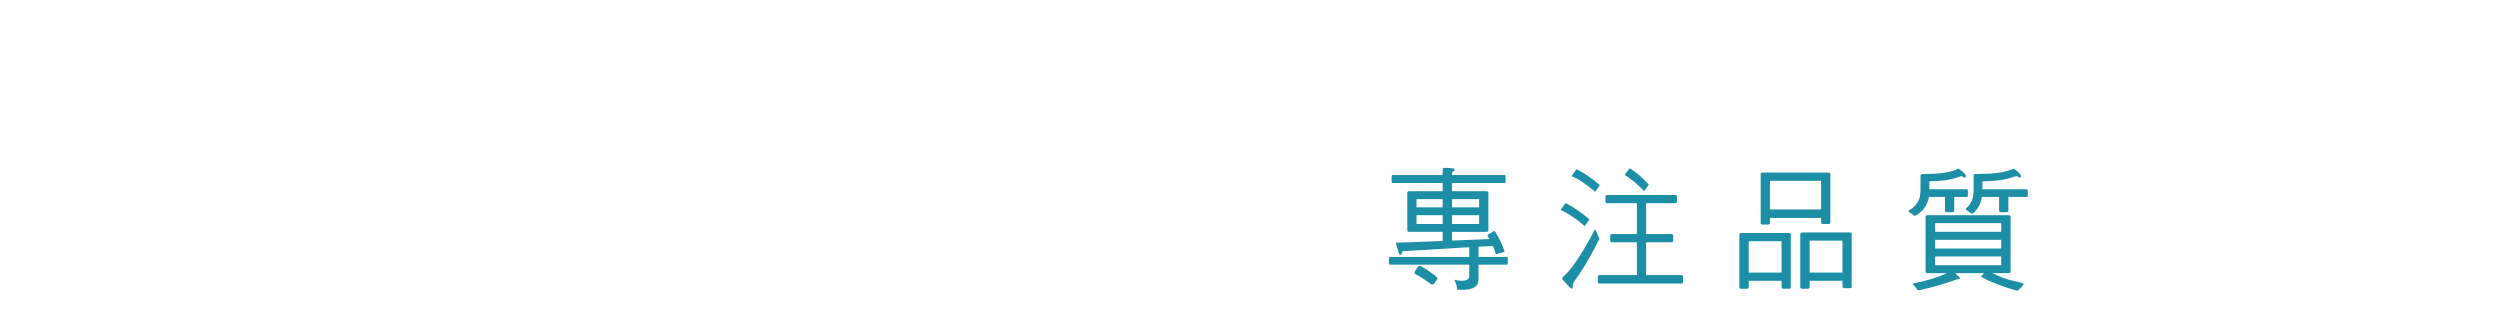 <?xml version="1.0" encoding="utf-8"?>
<!-- Generator: Adobe Illustrator 16.0.0, SVG Export Plug-In . SVG Version: 6.00 Build 0)  -->
<!DOCTYPE svg PUBLIC "-//W3C//DTD SVG 1.1//EN" "http://www.w3.org/Graphics/SVG/1.1/DTD/svg11.dtd">
<svg version="1.1" id="圖層_1" xmlns="http://www.w3.org/2000/svg" xmlns:xlink="http://www.w3.org/1999/xlink" x="0px" y="0px"
	 width="450px" height="60px" viewBox="0 0 450 60" enable-background="new 0 0 450 60" xml:space="preserve">
<g>
	<path fill="#1C8FA6" d="M250.682,31.512h9V30.48c0-0.172,0.117-0.258,0.352-0.258c1.188,0,1.781,0.086,1.781,0.258
		c0,0.219-0.07,0.344-0.211,0.375c-0.156,0.016-0.234,0.172-0.234,0.469v0.188h9.445c0.125,0,0.188,0.102,0.188,0.305v0.727
		c0,0.266-0.063,0.398-0.188,0.398h-9.445v1.477h6.188c0.234,0,0.352,0.094,0.352,0.281v6.75c0,0.188-0.117,0.281-0.352,0.281
		h-6.188v1.57c1.453-0.063,3.039-0.125,4.758-0.188c0.766-0.031,1.422-0.063,1.969-0.094c-0.125-0.219-0.25-0.43-0.375-0.633
		c0-0.109,0.438-0.391,1.313-0.844c0.453,0.719,0.82,1.383,1.102,1.992c0.281,0.547,0.508,1.133,0.68,1.758
		c0,0.063-0.523,0.219-1.57,0.469c-0.078-0.375-0.242-0.852-0.492-1.43c0-0.016-0.008-0.031-0.023-0.047
		c-0.859,0.031-1.727,0.07-2.602,0.117v1.852h5.063c0.141,0,0.211,0.086,0.211,0.258v0.773c0,0.234-0.07,0.352-0.211,0.352h-5.063
		v2.719c0,1.203-0.961,1.805-2.883,1.805H262.4c-0.109,0-0.164-0.156-0.164-0.469c-0.047-0.344-0.188-0.758-0.422-1.242v-0.094
		c0.469,0.125,0.906,0.188,1.313,0.188c0.891,0,1.336-0.281,1.336-0.844v-2.063h-14.273c-0.125,0-0.188-0.117-0.188-0.352v-0.773
		c0-0.172,0.063-0.258,0.188-0.258h14.273v-1.758c-3.891,0.234-7.891,0.477-12,0.727c-0.125,0.406-0.258,0.625-0.398,0.656
		c-0.078,0-0.164-0.055-0.258-0.164l-0.563-2.016c1.172-0.031,3.984-0.141,8.438-0.328V41.73h-6c-0.25,0-0.375-0.094-0.375-0.281
		v-6.75c0-0.188,0.125-0.281,0.375-0.281h6v-1.477h-9c-0.125,0-0.188-0.133-0.188-0.398v-0.727
		C250.494,31.613,250.557,31.512,250.682,31.512z M255.557,47.848c0.047,0,0.117,0.023,0.211,0.07
		c0.922,0.5,1.867,1.148,2.836,1.945c0.078,0.063,0.117,0.141,0.117,0.234s-0.023,0.172-0.07,0.234l-0.516,0.75
		c-0.172,0.094-0.313,0.141-0.422,0.141c-0.078,0-0.164-0.055-0.258-0.164c-0.906-0.688-1.781-1.25-2.625-1.688
		c-0.141-0.063-0.211-0.133-0.211-0.211c0-0.094,0.023-0.195,0.07-0.305l0.586-0.914C255.385,47.879,255.479,47.848,255.557,47.848z
		 M254.971,37.324h4.711v-1.477h-4.711V37.324z M259.682,40.324V38.73h-4.711v1.594H259.682z M261.369,35.848v1.477h4.875v-1.477
		H261.369z M266.244,40.324V38.73h-4.875v1.594H266.244z"/>
	<path fill="#1C8FA6" d="M281.881,36.574c0.953,0.516,1.734,1,2.344,1.453c0.734,0.531,1.352,1.016,1.852,1.453
		c0,0.031-0.039,0.102-0.117,0.211c-0.453,0.672-0.695,1.008-0.727,1.008c-0.781-0.703-1.617-1.336-2.508-1.898
		c-0.719-0.469-1.32-0.797-1.805-0.984c0-0.094,0.25-0.453,0.75-1.078C281.748,36.629,281.818,36.574,281.881,36.574z
		 M287.107,41.355c0.078,0,0.133,0.07,0.164,0.211c0.406,0.875,0.609,1.344,0.609,1.406c0,0.125-0.055,0.242-0.164,0.352
		c-0.969,1.938-1.883,3.586-2.742,4.945c-0.469,0.766-1.039,1.609-1.711,2.531c-0.125,0.219-0.188,0.508-0.188,0.867
		c0,0.203-0.055,0.305-0.164,0.305c-0.125,0-0.641-0.508-1.547-1.523c-0.078-0.047-0.133-0.133-0.164-0.258
		c0-0.141,0.047-0.258,0.141-0.352c0.547-0.484,1.102-1.094,1.664-1.828c0.766-1.016,1.516-2.156,2.25-3.422
		c0.656-1.094,1.211-2.102,1.664-3.023C286.982,41.426,287.045,41.355,287.107,41.355z M283.85,30.48
		c0.938,0.5,1.703,0.969,2.297,1.406c0.703,0.516,1.305,0.984,1.805,1.406c0,0.031-0.031,0.102-0.094,0.211
		c-0.469,0.672-0.719,1.008-0.75,1.008c-0.766-0.672-1.578-1.289-2.438-1.852c-0.703-0.438-1.289-0.758-1.758-0.961
		c0-0.078,0.242-0.43,0.727-1.055C283.717,30.535,283.787,30.48,283.85,30.48z M289.264,35.098h12.305
		c0.188,0,0.281,0.117,0.281,0.352v0.773c0,0.234-0.094,0.352-0.281,0.352h-5.273v5.555h4.617c0.172,0,0.258,0.117,0.258,0.352
		v0.773c0,0.234-0.086,0.352-0.258,0.352h-4.617v5.906h6.398c0.172,0,0.258,0.133,0.258,0.398v0.727
		c0,0.266-0.086,0.398-0.258,0.398h-14.813c-0.188,0-0.281-0.133-0.281-0.398V49.91c0-0.266,0.094-0.398,0.281-0.398h6.75v-5.906
		h-4.523c-0.172,0-0.258-0.117-0.258-0.352V42.48c0-0.234,0.086-0.352,0.258-0.352h4.523v-5.555h-5.367
		c-0.188,0-0.281-0.117-0.281-0.352v-0.773C288.982,35.215,289.076,35.098,289.264,35.098z M293.389,30.293
		c0.781,0.516,1.414,0.992,1.898,1.43c0.578,0.547,1.078,1.047,1.5,1.5c0,0.016-0.039,0.078-0.117,0.188
		c-0.469,0.672-0.719,1.008-0.75,1.008c-0.625-0.703-1.297-1.336-2.016-1.898c-0.578-0.469-1.055-0.805-1.43-1.008
		c0-0.078,0.242-0.43,0.727-1.055C293.279,30.348,293.342,30.293,293.389,30.293z"/>
	<path fill="#1C8FA6" d="M313.433,41.941h8.555c0.234,0,0.352,0.094,0.352,0.281v9.445c0,0.203-0.117,0.305-0.352,0.305h-0.938
		c-0.25,0-0.375-0.102-0.375-0.305v-1.125h-5.906v1.125c0,0.203-0.133,0.305-0.398,0.305h-0.938c-0.234,0-0.352-0.102-0.352-0.305
		v-9.375C313.081,42.059,313.198,41.941,313.433,41.941z M314.769,49.066h5.906v-5.648h-5.906V49.066z M317.276,31.066h11.836
		c0.234,0,0.352,0.086,0.352,0.258v8.742c0,0.172-0.117,0.258-0.352,0.258h-0.961c-0.234,0-0.352-0.086-0.352-0.258v-0.844h-9.211
		v0.938c0,0.172-0.125,0.258-0.375,0.258h-0.938c-0.234,0-0.352-0.086-0.352-0.258v-8.742
		C316.925,31.184,317.042,31.066,317.276,31.066z M318.589,37.699h9.211v-5.156h-9.211V37.699z M324.401,41.848h8.555
		c0.234,0,0.352,0.094,0.352,0.281v9.445c0,0.203-0.117,0.305-0.352,0.305h-0.938c-0.25,0-0.375-0.102-0.375-0.305v-1.031h-5.906
		v1.125c0,0.203-0.133,0.305-0.398,0.305h-0.938c-0.234,0-0.352-0.102-0.352-0.305v-9.445
		C324.05,41.973,324.167,41.848,324.401,41.848z M325.737,49.066h5.906v-5.742h-5.906V49.066z"/>
	<path fill="#1C8FA6" d="M353.094,31.699c-0.094,0-0.18,0.016-0.258,0.047c-0.75,0.297-1.578,0.516-2.484,0.656
		c-1,0.156-2.023,0.234-3.07,0.234v1.43h6.75c0.125,0,0.188,0.086,0.188,0.258v0.773c0,0.234-0.063,0.352-0.188,0.352h-2.273v2.461
		c0,0.188-0.125,0.281-0.375,0.281h-0.938c-0.234,0-0.352-0.094-0.352-0.281v-2.461h-2.891c-0.063,0.422-0.163,0.781-0.304,1.078
		c-0.187,0.484-0.521,0.977-1.002,1.477c-0.281,0.281-0.663,0.563-1.147,0.844c-0.109,0-0.188-0.016-0.234-0.047
		c-0.25-0.234-0.539-0.438-0.867-0.609c-0.078-0.078-0.117-0.172-0.117-0.281c0.453-0.234,0.844-0.531,1.172-0.891
		c0.359-0.391,0.609-0.797,0.75-1.219c0.156-0.453,0.234-1,0.234-1.641v-2.461c0-0.25,0.101-0.375,0.3-0.375h0.347
		c1.413-0.016,2.518-0.078,3.314-0.188c0.984-0.109,1.859-0.336,2.625-0.68c0.094-0.047,0.172-0.07,0.234-0.07
		c0.078,0,0.164,0.039,0.258,0.117c0.719,0.563,1.078,0.93,1.078,1.102c0,0.266-0.07,0.398-0.211,0.398L353.094,31.699z M347,38.73
		h14.508c0.266,0,0.398,0.102,0.398,0.305v9.844c0,0.188-0.133,0.281-0.398,0.281h-2.906c0.719,0.344,1.406,0.641,2.063,0.891
		c0.75,0.266,1.844,0.555,3.281,0.867c0.203,0.078,0.305,0.148,0.305,0.211c0,0.125-0.344,0.523-1.031,1.195
		c-0.078,0-0.203-0.016-0.375-0.047c-2.703-0.813-4.703-1.586-6-2.32c-0.141-0.078-0.211-0.125-0.211-0.141
		c0-0.109,0.172-0.328,0.516-0.656h-5.227c0.578,0.531,0.867,0.844,0.867,0.938c0,0.109-0.086,0.164-0.258,0.164
		c-0.281,0-0.438,0.031-0.469,0.094c-2.125,0.766-4.352,1.398-6.68,1.898c-0.156,0-0.273-0.078-0.352-0.234
		c-0.094-0.203-0.266-0.406-0.516-0.609c-0.109-0.109-0.164-0.203-0.164-0.281s0.094-0.133,0.281-0.164
		c1.203-0.25,2.242-0.508,3.117-0.773c0.906-0.281,1.805-0.625,2.695-1.031H347c-0.266,0-0.398-0.094-0.398-0.281v-9.844
		C346.602,38.832,346.734,38.73,347,38.73z M348.313,41.73h11.906v-1.57h-11.906V41.73z M348.313,44.73h11.906v-1.57h-11.906V44.73z
		 M360.219,47.73v-1.57h-11.906v1.57H360.219z M363.031,31.699c-0.109,0-0.211,0.016-0.305,0.047
		c-0.781,0.297-1.648,0.516-2.602,0.656c-1.078,0.156-2.172,0.234-3.281,0.234v1.43h7.945c0.141,0,0.211,0.086,0.211,0.258v0.773
		c0,0.234-0.07,0.352-0.211,0.352h-3.281v2.461c0,0.188-0.117,0.281-0.352,0.281h-0.938c-0.25,0-0.375-0.094-0.375-0.281v-2.461
		h-3.117c-0.047,0.359-0.109,0.648-0.188,0.867c-0.125,0.469-0.359,0.922-0.703,1.359c-0.188,0.281-0.445,0.539-0.773,0.773
		c-0.109,0-0.203-0.016-0.281-0.047c-0.25-0.219-0.531-0.414-0.844-0.586c-0.063-0.078-0.094-0.18-0.094-0.305
		c0.281-0.188,0.531-0.453,0.75-0.797c0.234-0.344,0.398-0.711,0.492-1.102c0.109-0.391,0.164-0.875,0.164-1.453v-2.461
		c0-0.25,0.086-0.375,0.258-0.375h0.398c1.5-0.016,2.672-0.078,3.516-0.188c1.031-0.109,1.961-0.336,2.789-0.68
		c0.094-0.047,0.172-0.07,0.234-0.07c0.078,0,0.164,0.039,0.258,0.117c0.703,0.563,1.055,0.93,1.055,1.102
		c0,0.266-0.063,0.398-0.188,0.398L363.031,31.699z"/>
</g>
</svg>
